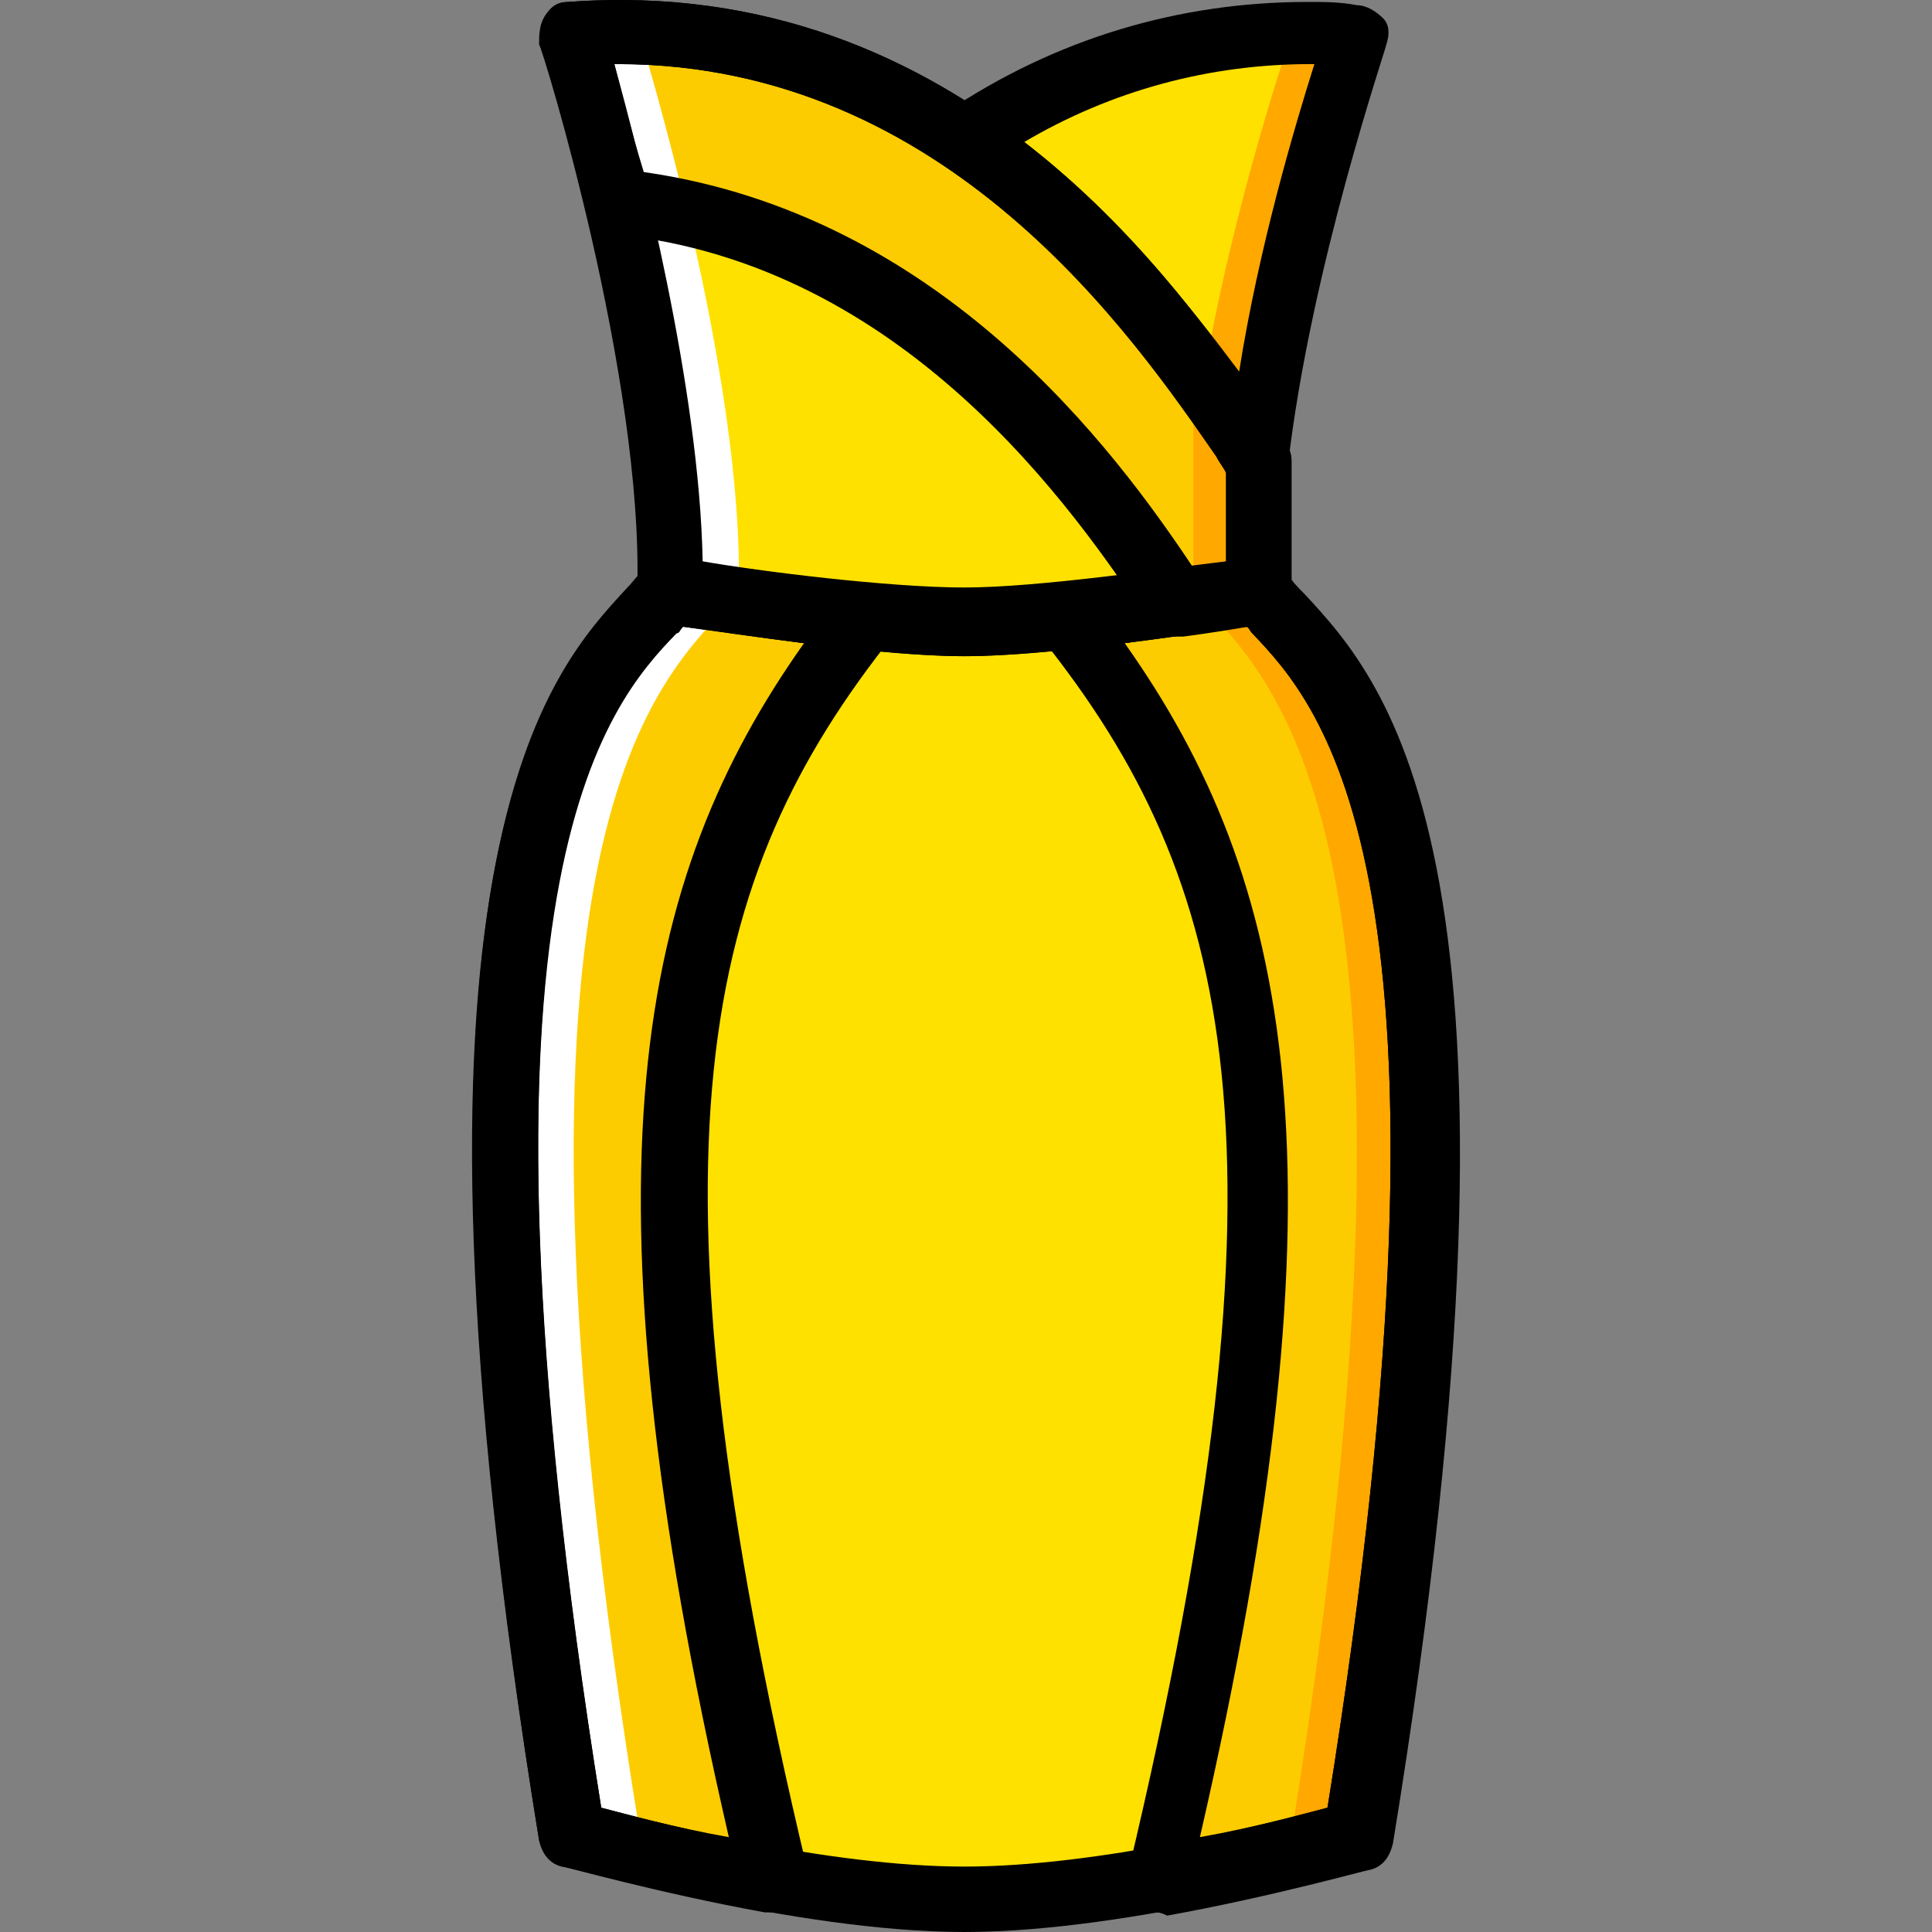 <?xml version="1.0" encoding="iso-8859-1"?>
<!-- Uploaded to: SVG Repo, www.svgrepo.com, Generator: SVG Repo Mixer Tools -->
<svg height="800px" width="800px" version="1.1" id="Layer_1" xmlns="http://www.w3.org/2000/svg" xmlns:xlink="http://www.w3.org/1999/xlink" 
	 viewBox="0 0 503.972 503.972" xml:space="preserve">
<rect x="0" y="0" width="503.972" height="503.972" fill="#808080" stroke="none"/>
<g transform="translate(1 1)">
	<g>
		<path style="fill:#FFE100;" d="M327.359,118.972C308.586,92.518,253.973,0.358,148.159,8.038c0,0,27.307,87.893,25.6,145.067
			c0,0,50.347,8.533,76.8,8.533s76.8-8.533,76.8-8.533V118.972z"/>
		<path style="fill:#FFE100;" d="M327.359,118.972c5.973-52.907,25.6-110.933,25.6-110.933c-41.813-2.56-75.947,9.387-102.4,27.307
			C291.519,62.652,316.266,102.758,327.359,118.972"/>
		<path style="fill:#FFE100;" d="M173.759,153.105c0,0,50.347,8.533,76.8,8.533s76.8-8.533,76.8-8.533
			c16.213,19.627,70.827,49.493,25.6,324.267c0,0-58.88,17.067-102.4,17.067s-102.4-17.067-102.4-17.067
			C102.933,200.892,157.546,171.878,173.759,153.105"/>
	</g>
	<g>
		<path style="fill:#FDCC00;" d="M148.159,477.372c0,0,23.893,6.827,52.053,11.947c-46.08-192.853-26.453-265.387,23.893-329.387
			c-23.893-2.56-50.347-6.827-50.347-6.827C157.546,172.732,102.933,202.598,148.159,477.372"/>
		<path style="fill:#FDCC00;" d="M352.959,477.372c0,0-23.893,6.827-52.053,11.947c45.227-192.853,26.453-265.387-24.747-329.387
			c24.747-2.56,51.2-6.827,51.2-6.827C342.719,172.732,397.333,202.598,352.959,477.372"/>
		<path style="fill:#FDCC00;" d="M148.159,8.038c0,0,5.973,17.92,11.947,43.52c81.067,8.533,127.147,75.947,146.773,104.96
			c11.947-1.707,20.48-3.413,20.48-3.413v-34.133C308.586,92.518,253.973,0.358,148.159,8.038"/>
	</g>
	<g>
		<path style="fill:#FFFFFF;" d="M191.679,153.958c1.707-57.173-25.6-145.067-25.6-145.067c2.56,0,5.12,0,7.68,0
			c-8.533-0.853-17.067-0.853-25.6-0.853c0,0,27.307,87.893,25.6,145.067L191.679,153.958z"/>
		<path style="fill:#FFFFFF;" d="M166.079,478.225c-43.52-266.24,5.973-302.08,23.893-322.56c-9.387-0.853-16.213-2.56-16.213-2.56
			c-16.213,19.627-70.827,49.493-25.6,324.267L166.079,478.225z"/>
		<path style="fill:#FFFFFF;" d="M177.173,52.412c-5.973-25.6-11.947-43.52-11.947-43.52c2.56,0,5.12,0,7.68,0
			c-7.68-0.853-16.213-0.853-24.747-0.853c0,0,5.973,17.92,11.947,43.52L177.173,52.412z"/>
	</g>
	<g>
		<path style="fill:#FFA800;" d="M332.479,8.038c0.853,0,1.707,0,3.413,0c0,0-15.36,44.373-23.04,90.453
			c5.973,8.533,11.093,15.36,14.507,20.48c5.973-52.907,25.6-110.933,25.6-110.933C346.133,8.038,339.306,8.038,332.479,8.038"/>
		<path style="fill:#FFA800;" d="M352.959,477.372c45.227-274.773-9.387-304.64-25.6-324.267c0,0-5.973,0.853-15.36,2.56
			c17.92,20.48,66.56,58.027,23.893,321.707H352.959z"/>
		<polygon style="fill:#FFA800;" points="310.293,153.105 327.359,153.105 327.359,105.318 310.293,105.318 		"/>
	</g>
	<path d="M250.559,170.172c-27.307,0-75.947-8.533-78.507-8.533c-4.267-0.853-6.827-4.267-6.827-8.533
		c1.707-55.467-24.747-141.653-25.6-142.507c0-2.56,0-5.12,1.707-7.68c1.707-2.56,3.413-3.413,5.973-3.413
		c103.253-7.68,159.573,74.24,182.613,108.373c1.707,2.56,3.413,4.267,4.267,5.973s1.707,3.413,1.707,5.12v34.133
		c0,4.267-3.413,7.68-6.827,8.533C326.506,161.638,277.866,170.172,250.559,170.172z M182.293,145.425
		c14.507,2.56,48.64,6.827,68.267,6.827s53.76-5.12,68.267-6.827v-23.893c-0.853-1.707-1.707-2.56-2.56-4.267
		c-21.333-29.867-69.973-101.547-156.16-101.547h-0.853C166.079,40.465,181.439,100.198,182.293,145.425z"/>
	<path d="M327.359,127.505c-2.56,0-5.12-1.707-6.827-3.413s-2.56-4.267-4.267-6.827c-11.947-17.92-34.987-51.2-69.973-75.093
		c-2.56-0.853-4.267-3.413-4.267-6.827s1.707-5.12,3.413-6.827c29.013-19.627,61.44-29.013,94.72-29.013c4.267,0,8.533,0,12.8,0.853
		c2.56,0,5.12,1.707,6.827,3.413c1.707,1.707,1.707,4.267,0.853,6.827c0,0.853-19.627,58.027-25.6,109.227
		c0,3.413-2.56,6.827-5.973,7.68C329.066,127.505,328.213,127.505,327.359,127.505z M265.919,36.198
		c25.6,19.627,43.52,42.667,56.32,59.733c5.12-32.427,14.507-64,19.627-80.213c0,0,0,0-0.853,0
		C314.559,15.718,288.959,22.545,265.919,36.198z"/>
	<path d="M250.559,502.972c-44.373,0-102.4-17.067-104.96-17.067c-3.413-0.853-5.12-3.413-5.973-6.827
		c-41.813-258.56,2.56-304.64,23.04-326.827c1.707-1.707,2.56-3.413,4.267-4.267c2.56-2.56,5.12-3.413,8.533-3.413
		c0.853,0,49.493,8.533,75.093,8.533s75.093-8.533,75.093-8.533c3.413-0.853,5.973,0.853,7.68,3.413
		c0.853,1.707,2.56,3.413,4.267,5.12c21.333,23.04,64.853,69.973,23.04,325.973c-0.853,3.413-2.56,5.973-5.973,6.827
		C352.959,485.905,294.933,502.972,250.559,502.972z M155.839,470.545c15.36,4.267,59.733,15.36,94.72,15.36
		s79.36-11.093,94.72-15.36c39.253-243.2-1.707-287.573-19.627-306.347c-0.853-0.853-0.853-1.707-1.707-1.707
		c-13.653,1.707-51.2,7.68-73.387,7.68s-60.587-5.973-73.387-7.68c-0.853,0.853-0.853,0.853-1.707,1.707
		C157.546,182.118,116.586,224.785,155.839,470.545z"/>
	<path d="M200.213,497.852c-0.853,0-0.853,0-1.707,0c-28.16-5.12-52.053-11.947-52.907-11.947c-3.413-0.853-5.12-3.413-5.973-6.827
		c-41.813-256,1.707-302.933,23.04-325.973c1.707-1.707,3.413-3.413,4.267-5.12c1.707-2.56,5.12-3.413,8.533-3.413
		c0,0,26.453,4.267,50.347,6.827c3.413,0,5.973,2.56,6.827,5.12s0.853,5.973-0.853,8.533
		c-49.493,62.293-67.413,132.267-22.187,321.707c0.853,2.56,0,5.973-1.707,7.68C204.479,496.998,202.773,497.852,200.213,497.852z
		 M155.839,470.545c6.827,1.707,18.773,5.12,33.28,7.68c-40.107-174.08-23.893-250.027,19.627-311.467
		c-12.8-1.707-24.747-3.413-31.573-4.267c-0.853,0.853-0.853,1.707-1.707,1.707C157.546,182.972,116.586,227.345,155.839,470.545z"
		/>
	<path d="M300.906,497.852c-2.56,0-4.267-0.853-5.973-2.56c-1.707-1.707-2.56-5.12-1.707-7.68
		c45.227-189.44,27.307-259.413-22.187-321.707c-1.707-2.56-2.56-5.973-0.853-8.533c0.853-2.56,4.267-5.12,6.827-5.12
		c23.893-2.56,49.493-6.827,50.347-6.827c3.413-0.853,5.973,0.853,7.68,3.413c0.853,1.707,2.56,3.413,4.267,5.12
		c21.333,23.04,64.853,69.973,23.04,325.973c-0.853,3.413-2.56,5.973-5.973,6.827c-0.853,0-24.747,6.827-52.907,11.947
		C301.759,497.852,300.906,497.852,300.906,497.852z M292.373,166.758c43.52,61.44,59.733,137.387,19.627,311.467
		c14.507-2.56,26.453-5.973,33.28-7.68c39.253-243.2-1.707-287.573-19.627-306.347c-0.853-0.853-0.853-1.707-1.707-1.707
		C317.119,163.345,305.173,165.052,292.373,166.758z"/>
	<path d="M306.026,165.052c-2.56,0-5.12-1.707-6.827-3.413l-0.853-0.853c-18.773-28.16-63.147-93.013-139.093-100.693
		c-4.267-0.853-6.827-3.413-7.68-6.827c-5.973-24.747-11.093-42.667-11.093-42.667c-0.853-2.56-0.853-5.12,0.853-7.68
		c1.707-2.56,3.413-3.413,5.973-3.413c103.253-7.68,159.573,74.24,182.613,108.373c1.707,2.56,3.413,4.267,4.267,5.973
		s1.707,3.413,1.707,5.12v34.133c0,4.267-3.413,7.68-6.827,8.533c0,0-8.533,1.707-21.333,3.413
		C306.879,165.052,306.879,165.052,306.026,165.052z M166.933,43.878c77.653,11.093,122.88,72.533,143.36,103.253
		c3.413-0.853,5.973-0.853,8.533-0.853v-23.893c-0.853-1.707-1.707-2.56-2.56-4.267c-21.333-30.72-69.973-102.4-156.16-102.4h-0.853
		C160.959,22.545,163.519,32.785,166.933,43.878z"/>
</g>
</svg>